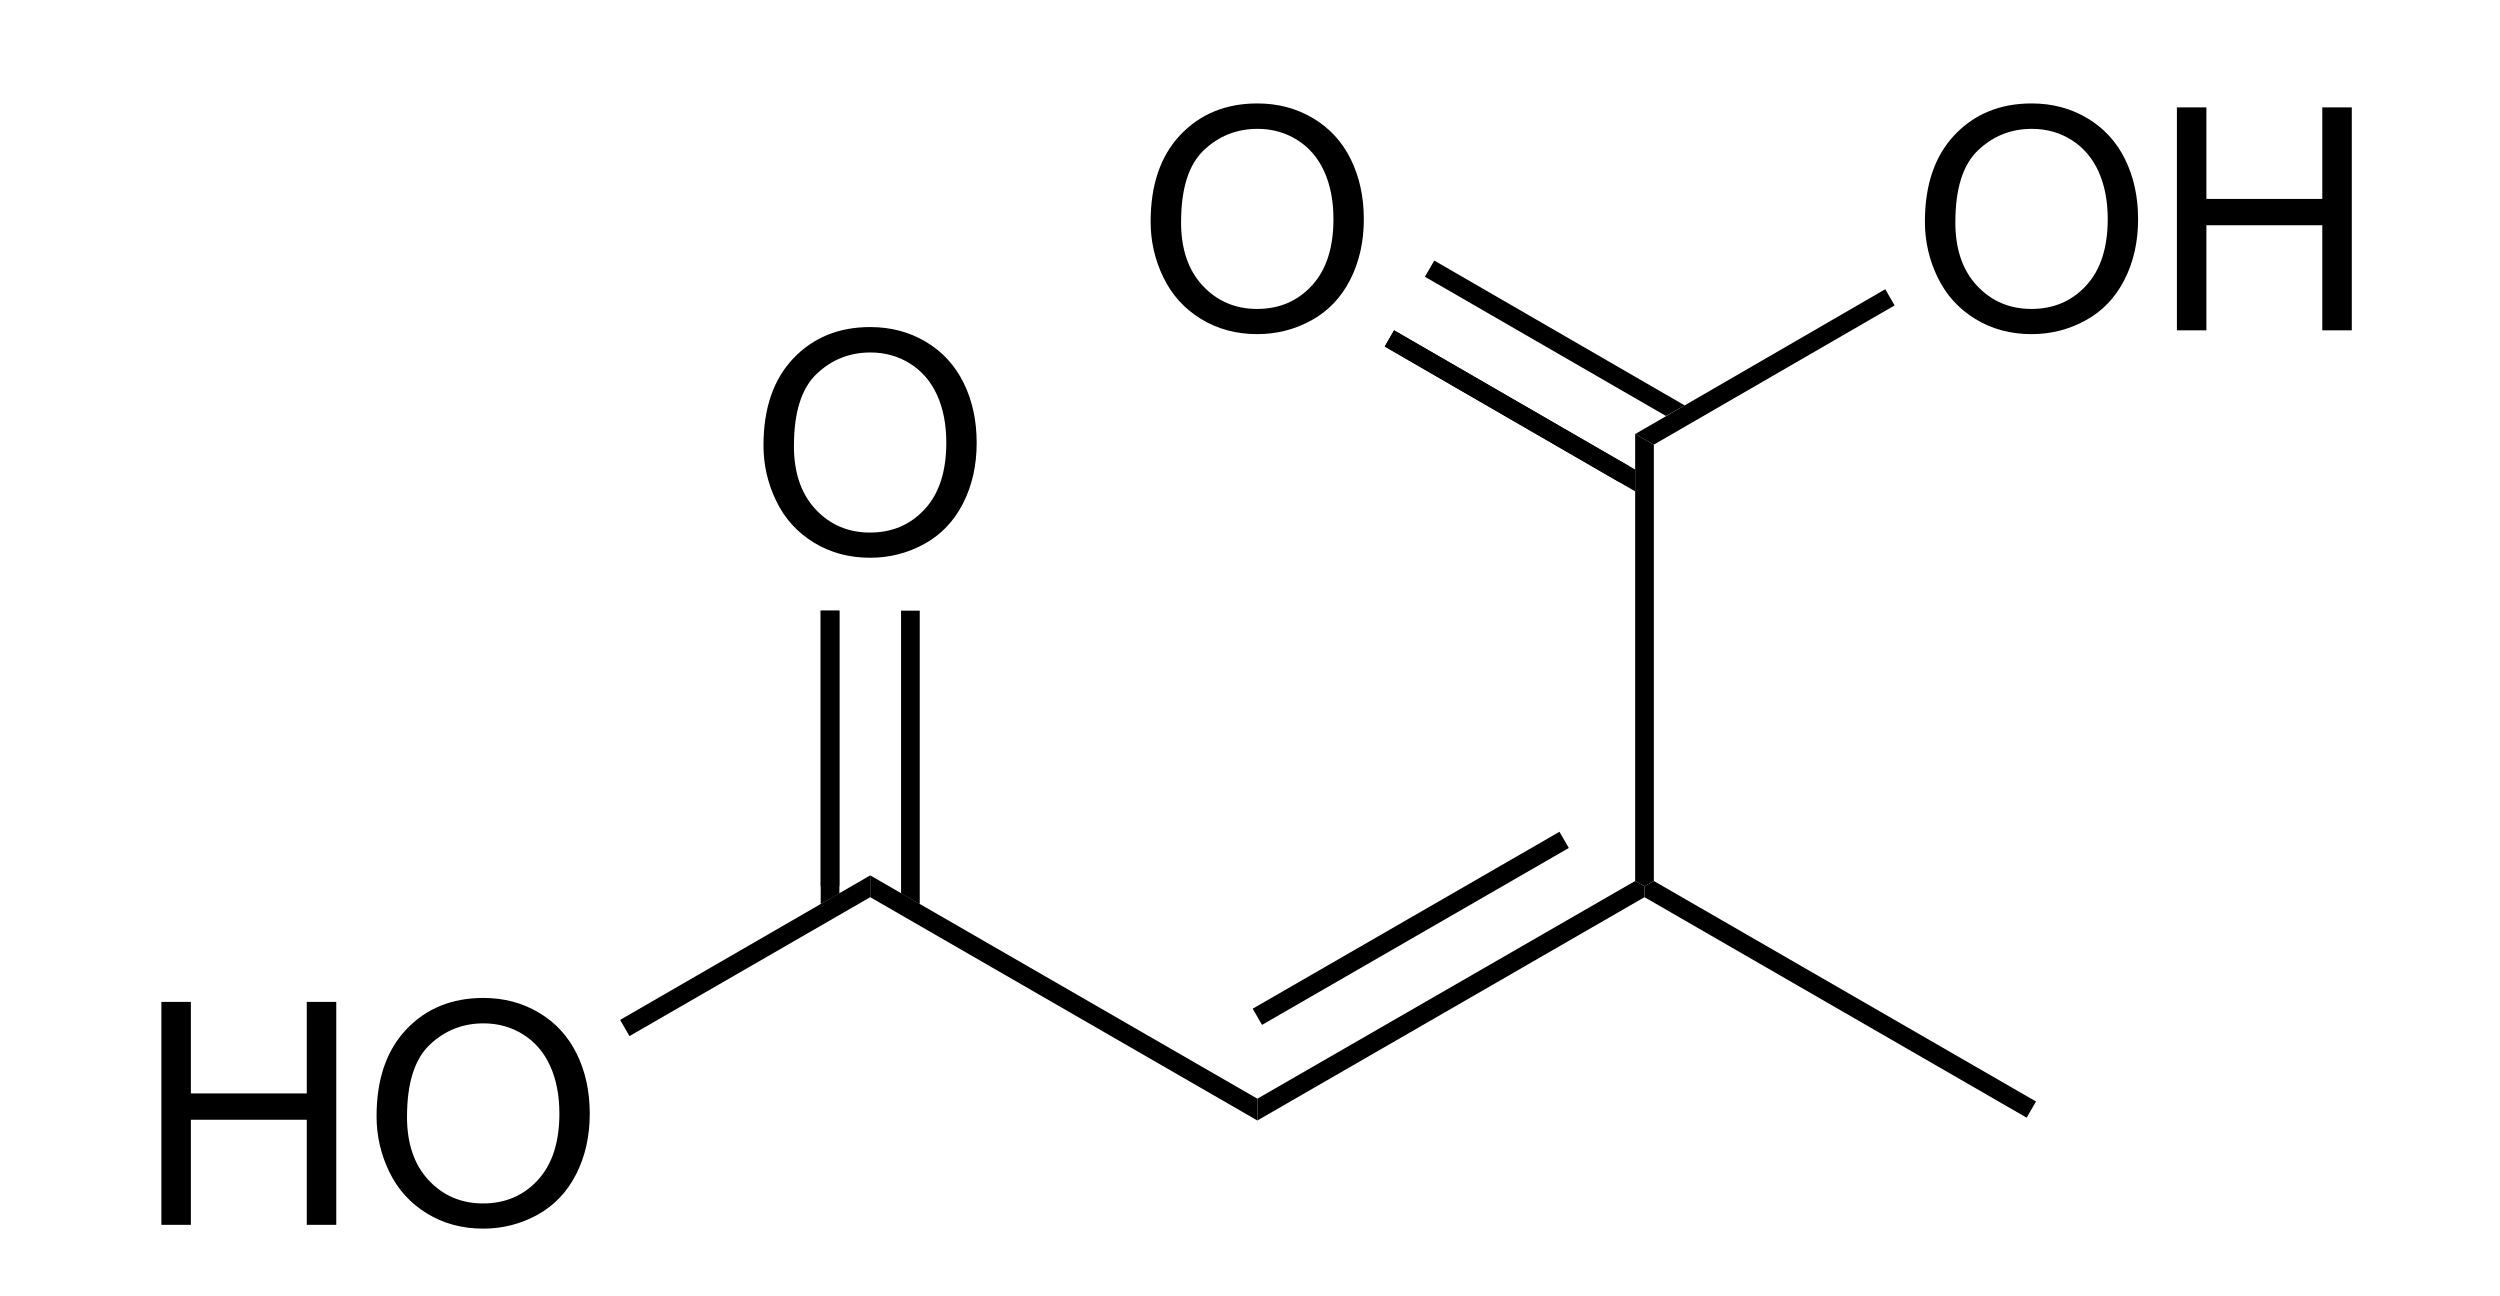 <?xml version="1.0" encoding="UTF-8" standalone="no"?>
<svg
   xmlns:dc="http://purl.org/dc/elements/1.1/"
   xmlns:cc="http://creativecommons.org/ns#"
   xmlns:rdf="http://www.w3.org/1999/02/22-rdf-syntax-ns#"
   xmlns:svg="http://www.w3.org/2000/svg"
   xmlns="http://www.w3.org/2000/svg"
   xmlns:sodipodi="http://sodipodi.sourceforge.net/DTD/sodipodi-0.dtd"
   xmlns:inkscape="http://www.inkscape.org/namespaces/inkscape"
   viewBox="96.96 72.3 71.84 37.24"
   preserveAspectRatio="xMidYMid"
   width="100%"
   height="100%"
   id="svg3065"
   version="1.1"
   inkscape:version="0.48.1 "
   sodipodi:docname="Citraconic acid.svg">
  <defs
     id="defs3141" />
  <sodipodi:namedview
     pagecolor="#ffffff"
     bordercolor="#666666"
     borderopacity="1"
     objecttolerance="10"
     gridtolerance="10"
     guidetolerance="10"
     inkscape:pageopacity="0"
     inkscape:pageshadow="2"
     inkscape:window-width="640"
     inkscape:window-height="480"
     id="namedview3139"
     showgrid="false"
     inkscape:zoom="6.9280344"
     inkscape:cx="35.92"
     inkscape:cy="18.62"
     inkscape:window-x="0"
     inkscape:window-y="0"
     inkscape:window-maximized="0"
     inkscape:current-layer="svg3065" />
  <clipPath
     id="24">
    <rect
       x="0.3"
       y="0.3"
       width="539.4"
       height="719.15"
       id="rect3068" />
  </clipPath>
  <g
     id="drawing"
     transform="matrix(0.895,0,0,0.895,14.146,9.566)">
    <path
       style="fill:#ffffff;fill-opacity:0"
       d="m 96.96,72.3 71.84,0 0,37.24 -71.84,0 z"
       id="rect3071"
       inkscape:connector-curvature="0" />
    <g
       id="page"
       clip-path="url(#24)">
      <g
         id="g3074">
        <g
           style="text-anchor:end"
           id="text3076">
          <path
             d="m 97.711,109.42 0,-7.158 0.947,0 0,2.939 3.721,0 0,-2.939 0.947,0 0,7.158 -0.947,0 0,-3.374 -3.721,0 0,3.374 z"
             style="font-size:10px;fill:#000000;font-family:Arial"
             id="path3147"
             inkscape:connector-curvature="0" />
          <path
             d="m 104.62,105.934 c 0,-1.188 0.319,-2.118 0.957,-2.791 0.638,-0.672 1.462,-1.008 2.471,-1.008 0.661,1e-5 1.256,0.158 1.787,0.474 0.531,0.316 0.935,0.756 1.213,1.321 0.278,0.565 0.417,1.205 0.417,1.921 -1e-5,0.726 -0.146,1.375 -0.439,1.948 -0.293,0.573 -0.708,1.007 -1.245,1.301 -0.537,0.295 -1.117,0.442 -1.738,0.442 -0.674,0 -1.276,-0.163 -1.807,-0.488 -0.531,-0.326 -0.933,-0.77 -1.206,-1.333 -0.273,-0.563 -0.41,-1.159 -0.41,-1.787 z m 0.977,0.015 c 0,0.863 0.232,1.542 0.696,2.039 0.464,0.496 1.046,0.745 1.746,0.745 0.713,0 1.3,-0.251 1.76,-0.752 0.461,-0.501 0.691,-1.213 0.691,-2.134 -1e-5,-0.583 -0.099,-1.091 -0.295,-1.526 -0.197,-0.435 -0.485,-0.771 -0.864,-1.011 -0.379,-0.239 -0.805,-0.359 -1.277,-0.359 -0.671,1e-5 -1.248,0.23 -1.731,0.691 -0.483,0.461 -0.725,1.23 -0.725,2.307 z"
             style="font-size:10px;fill:#000000;font-family:Arial"
             id="path3149"
             inkscape:connector-curvature="0" />
        </g>
      </g>
      <g
         id="Solid">
        <path
           d="m 112.74,103.36 0,0 -0.15,-0.26 -0.15,-0.26 8.03,-4.64 0,0.35 0,0.35 z"
           shape-rendering="geometricPrecision"
           id="path3081"
           inkscape:connector-curvature="0"
           style="fill:#000000;fill-rule:evenodd;stroke:#000000;stroke-width:0;stroke-linejoin:miter" />
      </g>
      <g
         id="g3083">
        <path
           d="m 120.47,98.9 0,0 0,-0.35 0,-0.35 12.43,7.17 0,0.35 0,0.35 z"
           shape-rendering="geometricPrecision"
           id="path3085"
           inkscape:connector-curvature="0"
           style="fill:#000000;fill-rule:evenodd;stroke:#000000;stroke-width:0;stroke-linejoin:miter" />
      </g>
      <g
         id="g3087">
        <g
           style="text-anchor:start"
           id="text3089">
          <path
             d="m 117.043,84.394 c 0,-1.188 0.319,-2.118 0.957,-2.791 0.638,-0.672 1.462,-1.008 2.471,-1.008 0.661,7e-6 1.257,0.158 1.787,0.474 0.531,0.316 0.935,0.756 1.213,1.321 0.278,0.565 0.417,1.205 0.417,1.921 -1e-5,0.726 -0.146,1.375 -0.439,1.948 -0.293,0.573 -0.708,1.007 -1.245,1.301 -0.537,0.295 -1.117,0.442 -1.738,0.442 -0.674,-10e-7 -1.276,-0.163 -1.807,-0.488 -0.531,-0.326 -0.933,-0.77 -1.206,-1.333 -0.273,-0.563 -0.41,-1.159 -0.41,-1.787 z m 0.977,0.015 c 0,0.863 0.232,1.542 0.696,2.039 0.464,0.496 1.046,0.745 1.746,0.745 0.713,0 1.3,-0.251 1.76,-0.752 0.461,-0.501 0.691,-1.213 0.691,-2.134 -1e-5,-0.583 -0.099,-1.091 -0.295,-1.526 -0.197,-0.435 -0.485,-0.771 -0.864,-1.011 -0.379,-0.239 -0.805,-0.359 -1.277,-0.359 -0.671,6e-6 -1.248,0.23 -1.731,0.691 -0.483,0.461 -0.725,1.23 -0.725,2.307 z"
             style="font-size:10px;fill:#000000;font-family:Arial"
             id="path3152"
             inkscape:connector-curvature="0" />
        </g>
      </g>
      <g
         id="g3093">
        <path
           style="stroke:#000000;stroke-width:0.6"
           d="m 119.18,98.55 0,-8.85"
           id="line3095"
           inkscape:connector-curvature="0" />
        <path
           d="m 121.46,98.78 0,0 0.6,0.34 0,-9.42 -0.6,0 z"
           shape-rendering="geometricPrecision"
           id="path3097"
           inkscape:connector-curvature="0"
           style="fill:#000000;fill-rule:evenodd;stroke:#000000;stroke-width:0;stroke-linejoin:miter" />
        <path
           d="m 118.88,99.12 0,0 0.6,-0.34 0,-9.08 -0.6,0 z"
           shape-rendering="geometricPrecision"
           id="path3099"
           inkscape:connector-curvature="0"
           style="fill:#000000;fill-rule:evenodd;stroke:#000000;stroke-width:0;stroke-linejoin:miter" />
      </g>
      <g
         id="g3101">
        <path
           d="m 132.9,106.07 0,0 0,-0.35 0,-0.35 12.13,-6.99 0.3,0.17 0,0.35 z"
           shape-rendering="geometricPrecision"
           id="path3103"
           inkscape:connector-curvature="0"
           style="fill:#000000;fill-rule:evenodd;stroke:#000000;stroke-width:0;stroke-linejoin:miter" />
        <path
           style="stroke:#000000;stroke-width:0.6"
           d="M 132.9,102.74 142.75,97.06"
           id="line3105"
           inkscape:connector-curvature="0" />
      </g>
      <g
         id="g3107">
        <path
           d="m 145.33,98.9 0,0 0,-0.35 0.3,-0.17 12.27,7.08 -0.15,0.26 -0.15,0.26 z"
           shape-rendering="geometricPrecision"
           id="path3109"
           inkscape:connector-curvature="0"
           style="fill:#000000;fill-rule:evenodd;stroke:#000000;stroke-width:0;stroke-linejoin:miter" />
      </g>
      <g
         id="g3111">
        <path
           d="m 145.63,98.38 0,0 -0.3,0.17 -0.3,-0.17 0,-14.35 0.3,0.17 0.3,0.17 z"
           shape-rendering="geometricPrecision"
           id="path3113"
           inkscape:connector-curvature="0"
           style="fill:#000000;fill-rule:evenodd;stroke:#000000;stroke-width:0;stroke-linejoin:miter" />
      </g>
      <g
         id="g3115">
        <g
           style="text-anchor:start"
           id="text3117">
          <path
             d="m 129.473,77.214 c 0,-1.188 0.319,-2.118 0.957,-2.791 0.638,-0.672 1.462,-1.008 2.471,-1.008 0.661,7e-6 1.256,0.158 1.787,0.474 0.531,0.316 0.935,0.756 1.213,1.321 0.278,0.565 0.417,1.205 0.417,1.921 -1e-5,0.726 -0.146,1.375 -0.439,1.948 -0.293,0.573 -0.708,1.007 -1.245,1.301 -0.537,0.295 -1.117,0.442 -1.738,0.442 -0.674,0 -1.276,-0.163 -1.807,-0.488 -0.531,-0.326 -0.933,-0.77 -1.206,-1.333 -0.273,-0.563 -0.41,-1.159 -0.41,-1.787 z m 0.977,0.015 c -1e-5,0.863 0.232,1.542 0.696,2.039 0.464,0.496 1.046,0.745 1.746,0.745 0.713,10e-7 1.3,-0.251 1.76,-0.752 0.461,-0.501 0.691,-1.213 0.691,-2.134 0,-0.583 -0.099,-1.091 -0.295,-1.526 -0.197,-0.435 -0.485,-0.771 -0.864,-1.011 -0.379,-0.239 -0.805,-0.359 -1.277,-0.359 -0.671,7e-6 -1.248,0.23 -1.731,0.691 -0.483,0.461 -0.725,1.23 -0.725,2.307 z"
             style="font-size:10px;fill:#000000;font-family:Arial"
             id="path3157"
             inkscape:connector-curvature="0" />
        </g>
      </g>
      <g
         id="g3121">
        <path
           style="stroke:#000000;stroke-width:0.6"
           d="M 144.68,85.32 137.14,80.96"
           id="line3123"
           inkscape:connector-curvature="0" />
        <path
           d="m 146.02,83.45 0,0 0.6,-0.34 -8.04,-4.65 -0.3,0.52 z"
           shape-rendering="geometricPrecision"
           id="path3125"
           inkscape:connector-curvature="0"
           style="fill:#000000;fill-rule:evenodd;stroke:#000000;stroke-width:0;stroke-linejoin:miter" />
        <path
           d="m 145.03,85.87 0,0 0,-0.7 -7.74,-4.47 -0.3,0.52 z"
           shape-rendering="geometricPrecision"
           id="path3127"
           inkscape:connector-curvature="0"
           style="fill:#000000;fill-rule:evenodd;stroke:#000000;stroke-width:0;stroke-linejoin:miter" />
      </g>
      <g
         id="g3129">
        <g
           style="text-anchor:start"
           id="text3131">
          <path
             d="m 154.333,77.214 c 0,-1.188 0.319,-2.118 0.957,-2.791 0.638,-0.672 1.462,-1.008 2.471,-1.008 0.661,7e-6 1.256,0.158 1.787,0.474 0.531,0.316 0.935,0.756 1.213,1.321 0.278,0.565 0.417,1.205 0.417,1.921 -1e-5,0.726 -0.146,1.375 -0.439,1.948 -0.293,0.573 -0.708,1.007 -1.245,1.301 -0.537,0.295 -1.117,0.442 -1.738,0.442 -0.674,0 -1.276,-0.163 -1.807,-0.488 -0.531,-0.326 -0.933,-0.77 -1.206,-1.333 -0.273,-0.563 -0.41,-1.159 -0.41,-1.787 z m 0.977,0.015 c 0,0.863 0.232,1.542 0.696,2.039 0.464,0.496 1.046,0.745 1.746,0.745 0.713,10e-7 1.3,-0.251 1.76,-0.752 0.461,-0.501 0.691,-1.213 0.691,-2.134 -1e-5,-0.583 -0.099,-1.091 -0.295,-1.526 -0.197,-0.435 -0.485,-0.771 -0.864,-1.011 -0.379,-0.239 -0.805,-0.359 -1.277,-0.359 -0.671,7e-6 -1.248,0.23 -1.731,0.691 -0.483,0.461 -0.725,1.23 -0.725,2.307 z"
             style="font-size:10px;fill:#000000;font-family:Arial"
             id="path3161"
             inkscape:connector-curvature="0" />
          <path
             d="m 162.424,80.7 0,-7.158 0.947,0 0,2.939 3.721,0 0,-2.939 0.947,0 0,7.158 -0.947,0 0,-3.374 -3.721,0 0,3.374 z"
             style="font-size:10px;fill:#000000;font-family:Arial"
             id="path3163"
             inkscape:connector-curvature="0" />
        </g>
      </g>
      <g
         id="g3135">
        <path
           d="m 145.63,84.37 0,0 -0.3,-0.17 -0.3,-0.17 8.03,-4.65 0.15,0.26 0.15,0.26 z"
           shape-rendering="geometricPrecision"
           id="path3137"
           inkscape:connector-curvature="0"
           style="fill:#000000;fill-rule:evenodd;stroke:#000000;stroke-width:0;stroke-linejoin:miter" />
      </g>
    </g>
  </g>
</svg>

